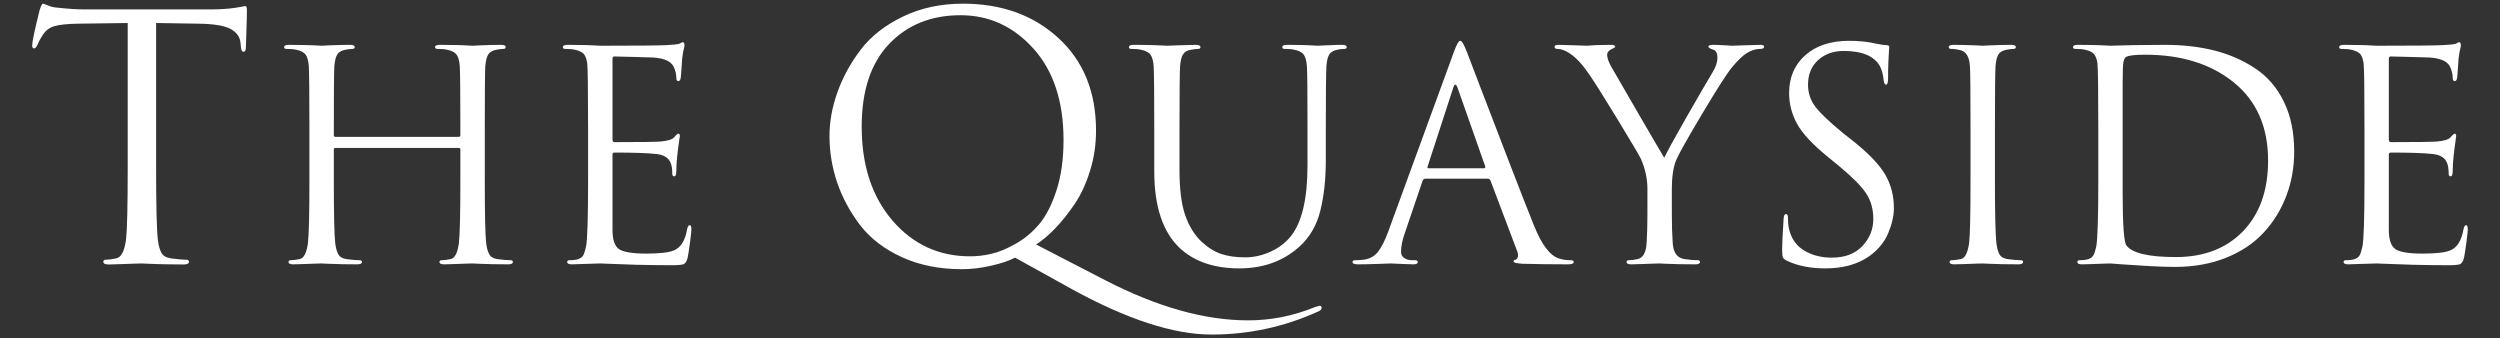 <svg width="340" height="46" viewBox="0 0 340 46" fill="none" xmlns="http://www.w3.org/2000/svg">
<rect x="0" y="0" width="340" height="46" fill="#333333" stroke="none"/>
<path d="M21.23 3.13V22.61C21.23 27.98 21.31 31.31 21.47 32.6C21.56 33.37 21.72 33.96 21.95 34.38C22.18 34.79 22.62 35.04 23.26 35.14C24.12 35.26 24.81 35.32 25.33 35.32C25.58 35.32 25.7 35.41 25.7 35.6C25.7 35.84 25.46 35.97 24.97 35.97C24.23 35.97 23.41 35.96 22.5 35.94C21.6 35.93 20.84 35.9 20.24 35.87C19.65 35.84 19.33 35.83 19.3 35.83C19.27 35.83 18.97 35.84 18.4 35.85C17.83 35.87 17.19 35.89 16.47 35.92C15.75 35.95 15.19 35.97 14.79 35.97C14.29 35.97 14.05 35.84 14.05 35.6C14.05 35.41 14.17 35.32 14.42 35.32C14.79 35.32 15.25 35.26 15.8 35.14C16.48 35.01 16.92 34.17 17.14 32.6C17.29 31.31 17.37 27.98 17.37 22.61V3.13L10.55 3.22C9.11 3.25 8.05 3.36 7.39 3.56C6.73 3.76 6.22 4.14 5.85 4.69C5.51 5.21 5.25 5.69 5.07 6.12C4.94 6.43 4.79 6.58 4.61 6.58C4.45 6.58 4.38 6.44 4.38 6.17C4.38 5.67 4.71 4.08 5.39 1.37C5.57 0.79 5.73 0.5 5.85 0.5C5.91 0.5 6.14 0.58 6.54 0.75C6.94 0.92 7.39 1.02 7.88 1.05C9.35 1.21 10.56 1.28 11.52 1.28H28.79C29.65 1.28 30.43 1.24 31.14 1.17C31.84 1.09 32.37 1.01 32.73 0.94C33.08 0.86 33.29 0.82 33.35 0.82C33.5 0.82 33.58 1.01 33.58 1.37C33.58 1.9 33.56 2.85 33.51 4.23C33.46 5.61 33.44 6.35 33.44 6.44C33.44 6.84 33.33 7.04 33.12 7.04C32.9 7.04 32.78 6.78 32.75 6.26L32.7 5.75C32.61 4.98 32.16 4.38 31.34 3.93C30.53 3.49 29.1 3.25 27.04 3.22L21.23 3.13ZM145.79 39.33L138.05 35.04C137.23 35.47 136.12 35.84 134.74 36.15C133.36 36.46 132.05 36.61 130.82 36.61C127.78 36.61 125.06 36.07 122.67 34.98C120.28 33.89 118.39 32.44 117 30.65C115.62 28.85 114.58 26.92 113.87 24.87C113.17 22.81 112.81 20.69 112.81 18.51C112.81 16.54 113.17 14.55 113.9 12.52C114.62 10.5 115.68 8.57 117.07 6.74C118.47 4.91 120.38 3.42 122.81 2.25C125.23 1.08 127.95 0.5 130.96 0.5C136.24 0.5 140.58 2.07 143.97 5.2C147.37 8.33 149.06 12.52 149.06 17.77C149.06 19.68 148.79 21.51 148.23 23.28C147.68 25.04 146.97 26.56 146.09 27.84C145.22 29.11 144.35 30.19 143.49 31.08C142.63 31.97 141.77 32.7 140.91 33.25L150.35 38.13C157.38 41.75 163.85 43.57 169.74 43.57C172.85 43.57 175.87 42.97 178.82 41.77C179.19 41.65 179.4 41.59 179.46 41.59C179.65 41.59 179.74 41.68 179.74 41.86C179.74 42.05 179.62 42.2 179.37 42.32C174.73 44.44 169.87 45.5 164.77 45.5C159.61 45.5 153.29 43.44 145.79 39.33ZM117.19 17.22C117.19 22.5 118.59 26.76 121.38 30C124.18 33.24 127.69 34.86 131.93 34.86C132.88 34.86 133.86 34.75 134.85 34.51C135.85 34.29 136.96 33.82 138.17 33.13C139.38 32.44 140.45 31.54 141.37 30.44C142.29 29.33 143.07 27.8 143.7 25.83C144.33 23.87 144.64 21.61 144.64 19.06C144.64 13.78 143.27 9.63 140.54 6.6C137.81 3.58 134.51 2.07 130.64 2.07C126.65 2.07 123.41 3.37 120.92 5.98C118.43 8.59 117.19 12.34 117.19 17.22ZM65.93 17.55V24.5C65.93 29.1 65.99 31.96 66.12 33.06C66.2 33.72 66.34 34.23 66.54 34.58C66.73 34.94 67.11 35.16 67.66 35.24C68.4 35.34 68.99 35.39 69.44 35.39C69.65 35.39 69.75 35.47 69.75 35.63C69.75 35.84 69.54 35.95 69.12 35.95C68.49 35.95 67.79 35.94 67.01 35.93C66.24 35.91 65.59 35.89 65.08 35.87C64.56 35.84 64.29 35.83 64.27 35.83C64.24 35.83 63.98 35.83 63.5 35.85C63.01 35.86 62.46 35.88 61.84 35.91C61.22 35.93 60.74 35.95 60.4 35.95C59.98 35.95 59.77 35.84 59.77 35.63C59.77 35.47 59.87 35.39 60.08 35.39C60.4 35.39 60.79 35.34 61.27 35.24C61.85 35.13 62.23 34.41 62.41 33.06C62.54 31.96 62.61 29.1 62.61 24.5V20.35C62.61 20.19 62.53 20.12 62.37 20.12H45.63C45.47 20.12 45.4 20.19 45.4 20.35V24.5C45.4 29.1 45.46 31.96 45.59 33.06C45.67 33.72 45.81 34.23 46.01 34.58C46.2 34.94 46.58 35.16 47.13 35.24C47.87 35.34 48.46 35.39 48.91 35.39C49.12 35.39 49.22 35.47 49.22 35.63C49.22 35.84 49.01 35.95 48.59 35.95C47.96 35.95 47.26 35.94 46.48 35.93C45.71 35.91 45.06 35.89 44.55 35.87C44.03 35.84 43.76 35.83 43.74 35.83C43.71 35.83 43.46 35.83 42.97 35.85C42.48 35.86 41.93 35.88 41.31 35.91C40.69 35.93 40.21 35.95 39.87 35.95C39.45 35.95 39.24 35.84 39.24 35.63C39.24 35.47 39.34 35.39 39.55 35.39C39.87 35.39 40.26 35.34 40.74 35.24C41.32 35.13 41.7 34.41 41.88 33.06C42.01 31.96 42.08 29.1 42.08 24.5V17.55C42.08 12.71 42.05 9.86 42 9.02C41.95 8.31 41.81 7.79 41.59 7.46C41.36 7.13 40.93 6.9 40.3 6.77C39.99 6.69 39.54 6.65 38.96 6.65C38.75 6.65 38.64 6.57 38.64 6.42C38.64 6.2 38.85 6.1 39.28 6.1C39.8 6.1 40.42 6.11 41.13 6.12C41.84 6.13 42.45 6.15 42.95 6.18C43.45 6.2 43.71 6.22 43.74 6.22C43.76 6.22 44.02 6.2 44.51 6.18C44.99 6.15 45.55 6.13 46.17 6.12C46.78 6.11 47.26 6.1 47.61 6.1C48.03 6.1 48.24 6.2 48.24 6.42C48.24 6.57 48.13 6.65 47.92 6.65C47.74 6.65 47.41 6.69 46.94 6.77C46.41 6.88 46.05 7.1 45.85 7.44C45.65 7.78 45.53 8.31 45.47 9.02C45.42 9.86 45.4 12.71 45.4 17.55V18.38C45.4 18.54 45.47 18.61 45.63 18.61H62.37C62.53 18.61 62.61 18.54 62.61 18.38V17.55C62.61 12.71 62.58 9.86 62.53 9.02C62.48 8.31 62.34 7.79 62.12 7.46C61.89 7.13 61.46 6.9 60.83 6.77C60.52 6.69 60.07 6.65 59.49 6.65C59.28 6.65 59.17 6.57 59.17 6.42C59.17 6.2 59.38 6.1 59.81 6.1C60.33 6.1 60.95 6.11 61.66 6.12C62.37 6.13 62.98 6.15 63.48 6.18C63.98 6.2 64.24 6.22 64.27 6.22C64.29 6.22 64.55 6.2 65.04 6.18C65.52 6.15 66.08 6.13 66.69 6.12C67.31 6.11 67.79 6.1 68.14 6.1C68.56 6.1 68.77 6.2 68.77 6.42C68.77 6.57 68.66 6.65 68.45 6.65C68.27 6.65 67.94 6.69 67.46 6.77C66.94 6.88 66.58 7.1 66.38 7.44C66.18 7.78 66.06 8.31 66 9.02C65.95 9.86 65.93 12.71 65.93 17.55ZM83.3 8.03V18.93C83.3 19.19 83.38 19.33 83.53 19.33C87.11 19.33 89.2 19.3 89.81 19.25C90.78 19.17 91.4 18.98 91.67 18.69C91.95 18.35 92.15 18.18 92.26 18.18C92.39 18.18 92.46 18.29 92.46 18.5L92.34 19.33C92.26 19.85 92.18 20.49 92.1 21.24C92.02 21.99 91.98 22.65 91.98 23.23C91.98 23.73 91.89 23.98 91.71 23.98C91.52 23.98 91.43 23.87 91.43 23.63C91.43 23.1 91.38 22.67 91.27 22.33C91.03 21.51 90.35 21.05 89.22 20.94C88.03 20.81 86.15 20.75 83.57 20.75C83.39 20.75 83.3 20.84 83.3 21.02V31.25C83.3 32.56 83.58 33.43 84.14 33.85C84.71 34.27 85.95 34.49 87.88 34.49C89.72 34.49 90.98 34.34 91.67 34.05C92.59 33.66 93.18 32.71 93.44 31.21C93.52 30.81 93.64 30.62 93.8 30.62C93.96 30.62 94.03 30.81 94.03 31.21C94.03 31.39 93.97 31.99 93.84 32.98C93.71 33.99 93.6 34.67 93.52 35.04C93.39 35.54 93.21 35.83 92.97 35.93C92.73 36.02 92.21 36.07 91.39 36.07C89.65 36.07 88.06 36.04 86.61 36.01C85.16 35.97 84.03 35.93 83.22 35.89C82.4 35.85 81.87 35.83 81.64 35.83C81.27 35.83 80.6 35.85 79.62 35.89C78.65 35.93 78.03 35.95 77.77 35.95C77.35 35.95 77.14 35.84 77.14 35.63C77.14 35.47 77.24 35.39 77.45 35.39C77.93 35.39 78.32 35.34 78.64 35.24C78.95 35.13 79.18 34.97 79.31 34.74C79.44 34.52 79.57 34.12 79.7 33.54C79.89 32.59 79.98 29.58 79.98 24.5V17.55C79.98 12.26 79.94 9.27 79.86 8.59C79.78 8.06 79.64 7.66 79.43 7.38C79.22 7.11 78.81 6.9 78.2 6.77C77.89 6.69 77.44 6.65 76.86 6.65C76.65 6.65 76.55 6.57 76.55 6.42C76.55 6.2 76.76 6.1 77.18 6.1C77.7 6.1 78.32 6.11 79.03 6.12C79.74 6.13 80.35 6.15 80.85 6.18C81.35 6.2 81.61 6.22 81.64 6.22C86.74 6.22 89.72 6.19 90.56 6.14C91.53 6.09 92.11 6.03 92.3 5.98C92.38 5.96 92.47 5.91 92.59 5.84C92.71 5.78 92.8 5.74 92.85 5.74C93.01 5.74 93.09 5.89 93.09 6.18C93.09 6.26 93.07 6.37 93.03 6.51C92.99 6.66 92.94 6.87 92.89 7.15C92.84 7.42 92.8 7.72 92.77 8.03C92.77 8.09 92.74 8.49 92.69 9.24C92.64 9.99 92.6 10.46 92.57 10.64C92.52 10.9 92.42 11.03 92.26 11.03C92.07 11.03 91.98 10.89 91.98 10.6C91.98 10.1 91.86 9.6 91.63 9.1C91.23 8.23 90.06 7.8 88.11 7.8C88.09 7.8 87.39 7.78 86.04 7.74C84.68 7.7 83.85 7.68 83.53 7.68C83.38 7.68 83.3 7.8 83.3 8.03ZM156.98 23.31V17.55C156.98 12.71 156.95 9.86 156.9 9.02C156.85 8.31 156.71 7.79 156.48 7.46C156.26 7.13 155.83 6.9 155.2 6.77C154.89 6.69 154.44 6.65 153.86 6.65C153.65 6.65 153.54 6.57 153.54 6.42C153.54 6.2 153.75 6.1 154.17 6.1C154.89 6.1 155.82 6.11 156.98 6.14L158.71 6.22C158.77 6.22 159.31 6.2 160.35 6.16C161.39 6.12 162.15 6.1 162.62 6.1C163.04 6.1 163.26 6.2 163.26 6.42C163.26 6.57 163.15 6.65 162.94 6.65C162.76 6.65 162.43 6.69 161.95 6.77C161.45 6.85 161.1 7.06 160.89 7.4C160.68 7.74 160.54 8.28 160.49 9.02C160.44 9.86 160.41 12.71 160.41 17.55V23.08C160.41 25.71 160.67 27.77 161.18 29.25C161.7 30.74 162.43 31.93 163.37 32.83C164.27 33.67 165.18 34.24 166.1 34.54C167.02 34.85 168.1 35 169.34 35C170.52 35 171.67 34.74 172.79 34.23C173.91 33.72 174.82 33.02 175.53 32.16C177.06 30.26 177.82 27.04 177.82 22.48V17.55C177.82 12.71 177.8 9.86 177.74 9.02C177.69 8.31 177.55 7.79 177.33 7.46C177.11 7.13 176.68 6.9 176.05 6.77C175.73 6.69 175.28 6.65 174.7 6.65C174.49 6.65 174.39 6.57 174.39 6.42C174.39 6.2 174.6 6.1 175.02 6.1C175.55 6.1 176.14 6.11 176.8 6.12C177.46 6.13 178.01 6.15 178.47 6.18C178.94 6.2 179.18 6.22 179.2 6.22C179.23 6.22 179.67 6.2 180.53 6.16C181.38 6.12 182.05 6.1 182.52 6.1C182.94 6.1 183.15 6.2 183.15 6.42C183.15 6.57 183.05 6.65 182.84 6.65C182.49 6.65 182.17 6.69 181.85 6.77C181.32 6.88 180.96 7.1 180.76 7.44C180.57 7.78 180.44 8.31 180.39 9.02C180.34 9.86 180.31 12.71 180.31 17.55V21.77C180.31 24.38 180.06 26.68 179.56 28.68C179.06 30.68 178.1 32.31 176.68 33.58C174.49 35.53 171.78 36.5 168.54 36.5C165.1 36.5 162.39 35.56 160.41 33.7C158.12 31.51 156.98 28.05 156.98 23.31ZM197.72 7.09C198.09 6.06 198.38 5.55 198.59 5.55C198.8 5.55 199.09 6.02 199.46 6.97C199.56 7.23 200.23 8.97 201.45 12.18C202.68 15.39 204.01 18.85 205.44 22.56C206.87 26.27 207.95 29.01 208.66 30.77C209.71 33.35 210.84 34.81 212.05 35.16C212.53 35.32 213.05 35.39 213.63 35.39C213.89 35.39 214.03 35.47 214.03 35.63C214.03 35.84 213.76 35.95 213.24 35.95C210.92 35.95 208.85 35.92 207.04 35.87C206.25 35.81 205.85 35.72 205.85 35.59C205.85 35.41 205.95 35.32 206.13 35.32C206.18 35.32 206.25 35.26 206.33 35.16C206.41 35.05 206.45 34.92 206.45 34.76C206.45 34.52 206.42 34.35 206.37 34.25L202.7 24.54C202.62 24.38 202.5 24.3 202.34 24.3H193.85C193.67 24.3 193.54 24.41 193.46 24.62L191.09 31.6C190.72 32.63 190.54 33.51 190.54 34.25C190.54 34.62 190.69 34.9 190.99 35.1C191.29 35.29 191.64 35.39 192.04 35.39H192.43C192.69 35.39 192.82 35.47 192.82 35.63C192.82 35.84 192.63 35.95 192.23 35.95C191.86 35.95 191.29 35.93 190.5 35.89C189.71 35.85 189.26 35.83 189.15 35.83C189.13 35.83 188.56 35.85 187.46 35.89C186.35 35.93 185.43 35.95 184.69 35.95C184.19 35.95 183.94 35.84 183.94 35.63C183.94 35.47 184.06 35.39 184.3 35.39C184.64 35.39 185.02 35.37 185.44 35.32C186.29 35.21 186.94 34.85 187.42 34.23C187.89 33.61 188.34 32.74 188.76 31.6L197.72 7.09ZM194.29 22.88H201.83C201.98 22.88 202.04 22.79 201.98 22.6L198.23 11.94C198.13 11.65 198.02 11.51 197.92 11.51C197.81 11.51 197.72 11.65 197.64 11.94L194.17 22.6C194.09 22.79 194.13 22.88 194.29 22.88ZM224.05 29.12V25.72C224.05 24.3 223.75 22.92 223.15 21.58C223.01 21.26 221.99 19.54 220.09 16.4C218.18 13.27 216.88 11.21 216.2 10.21C215.28 8.84 214.38 7.86 213.51 7.28C212.88 6.86 212.32 6.65 211.81 6.65C211.55 6.65 211.42 6.56 211.42 6.38C211.42 6.19 211.59 6.1 211.93 6.1C212.22 6.1 212.94 6.12 214.08 6.16C215.23 6.2 215.82 6.22 215.84 6.22C215.89 6.22 216.09 6.2 216.43 6.18C216.78 6.15 217.2 6.13 217.72 6.12C218.23 6.11 218.71 6.1 219.16 6.1C219.5 6.1 219.67 6.19 219.67 6.38C219.67 6.43 219.47 6.55 219.08 6.73C218.74 6.92 218.57 7.15 218.57 7.44C218.57 7.84 218.74 8.35 219.08 8.98C219.42 9.59 220.63 11.68 222.71 15.26C224.79 18.84 226 20.9 226.34 21.46C226.66 20.75 227.68 18.88 229.4 15.87C231.13 12.86 232.29 10.85 232.9 9.85C233.34 9.14 233.57 8.47 233.57 7.84C233.57 7.2 233.36 6.84 232.94 6.73C232.54 6.6 232.34 6.47 232.34 6.34C232.34 6.18 232.55 6.1 232.98 6.1C233.37 6.1 233.89 6.12 234.53 6.16C235.18 6.2 235.53 6.22 235.58 6.22C235.61 6.22 236.18 6.2 237.3 6.16C238.42 6.12 239.12 6.1 239.41 6.1C239.75 6.1 239.92 6.18 239.92 6.34C239.92 6.55 239.75 6.65 239.41 6.65C238.78 6.65 238.17 6.84 237.59 7.2C237.02 7.55 236.32 8.22 235.5 9.22C234.87 9.98 233.55 12.05 231.53 15.42C229.52 18.79 228.33 20.9 227.96 21.77C227.57 22.72 227.37 24.04 227.37 25.72V29.12C227.37 30.64 227.41 31.96 227.49 33.06C227.57 34.38 228.11 35.1 229.11 35.24C229.84 35.34 230.44 35.39 230.88 35.39C231.09 35.39 231.2 35.47 231.2 35.63C231.2 35.84 230.99 35.95 230.57 35.95C229.94 35.95 229.23 35.94 228.46 35.93C227.68 35.91 227.03 35.89 226.52 35.87C226.01 35.84 225.74 35.83 225.71 35.83C225.68 35.83 225.43 35.83 224.94 35.85C224.45 35.86 223.9 35.88 223.28 35.91C222.67 35.93 222.18 35.95 221.84 35.95C221.42 35.95 221.21 35.84 221.21 35.63C221.21 35.47 221.32 35.39 221.53 35.39C221.84 35.39 222.24 35.34 222.71 35.24C223.45 35.08 223.86 34.35 223.94 33.06C224.01 31.96 224.05 30.64 224.05 29.12ZM248.25 36.5C246.17 36.5 244.41 36.14 242.96 35.43C242.7 35.3 242.54 35.16 242.47 35C242.41 34.84 242.37 34.49 242.37 33.93C242.37 33.25 242.44 31.85 242.57 29.75C242.6 29.33 242.7 29.12 242.88 29.12C243.07 29.12 243.16 29.26 243.16 29.55C243.16 30.16 243.2 30.64 243.28 31.01C243.57 32.38 244.25 33.39 245.33 34.05C246.41 34.71 247.68 35.04 249.12 35.04C250.91 35.04 252.3 34.51 253.29 33.46C254.27 32.41 254.77 31.18 254.77 29.79C254.77 28.45 254.45 27.29 253.8 26.31C253.16 25.34 251.97 24.13 250.23 22.68L248.45 21.22C246.48 19.61 245.13 18.15 244.4 16.84C243.68 15.52 243.32 14.13 243.32 12.65C243.32 10.52 244.06 8.8 245.53 7.5C247 6.2 248.99 5.55 251.49 5.55C252.83 5.55 254.06 5.68 255.16 5.94C255.79 6.07 256.25 6.14 256.54 6.14C256.81 6.14 256.94 6.23 256.94 6.42L256.9 6.93C256.87 7.27 256.85 7.77 256.82 8.43C256.79 9.09 256.78 9.81 256.78 10.6C256.78 11.21 256.69 11.51 256.51 11.51C256.35 11.51 256.24 11.34 256.19 10.99C256.11 10.18 255.94 9.52 255.68 9.02C254.91 7.63 253.27 6.93 250.74 6.93C249.35 6.93 248.19 7.34 247.27 8.17C246.35 9 245.89 10.11 245.89 11.51C245.89 12.61 246.21 13.61 246.87 14.49C247.53 15.37 248.81 16.59 250.7 18.14L251.81 19.01C254.05 20.77 255.56 22.34 256.37 23.71C257.17 25.08 257.57 26.6 257.57 28.29C257.57 29.34 257.31 30.48 256.8 31.7C256.29 32.93 255.43 33.97 254.22 34.84C252.64 35.95 250.65 36.5 248.25 36.5ZM271.31 17.55V24.5C271.31 29.1 271.38 31.96 271.51 33.06C271.59 33.72 271.73 34.23 271.92 34.58C272.12 34.94 272.5 35.16 273.05 35.24C273.78 35.34 274.38 35.39 274.82 35.39C275.03 35.39 275.14 35.47 275.14 35.63C275.14 35.84 274.93 35.95 274.51 35.95C273.88 35.95 273.17 35.94 272.4 35.93C271.62 35.91 270.98 35.89 270.46 35.87C269.95 35.84 269.68 35.83 269.65 35.83C269.63 35.83 269.37 35.83 268.88 35.85C268.4 35.86 267.84 35.88 267.22 35.91C266.61 35.93 266.13 35.95 265.78 35.95C265.36 35.95 265.15 35.84 265.15 35.63C265.15 35.47 265.26 35.39 265.47 35.39C265.78 35.39 266.18 35.34 266.65 35.24C267.23 35.13 267.61 34.41 267.8 33.06C267.93 31.96 267.99 29.1 267.99 24.5V17.55C267.99 12.71 267.97 9.86 267.91 9.02C267.84 7.73 267.39 6.99 266.57 6.81C266.18 6.71 265.77 6.65 265.35 6.65C265.14 6.65 265.03 6.57 265.03 6.42C265.03 6.2 265.24 6.1 265.66 6.1C266.06 6.1 266.57 6.11 267.2 6.12C267.84 6.13 268.4 6.15 268.88 6.18C269.37 6.2 269.63 6.22 269.65 6.22C269.68 6.22 269.94 6.2 270.42 6.18C270.91 6.15 271.46 6.13 272.08 6.12C272.7 6.11 273.18 6.1 273.52 6.1C273.94 6.1 274.15 6.2 274.15 6.42C274.15 6.57 274.05 6.65 273.84 6.65C273.65 6.65 273.32 6.69 272.85 6.77C272.32 6.88 271.96 7.1 271.76 7.44C271.57 7.78 271.44 8.31 271.39 9.02C271.34 9.86 271.31 12.71 271.31 17.55ZM294.45 6.1C296.89 6.1 299.13 6.36 301.16 6.87C303.18 7.38 305.03 8.19 306.7 9.3C308.38 10.4 309.68 11.92 310.61 13.84C311.55 15.76 312.01 18.02 312.01 20.63C312.01 22.73 311.66 24.73 310.95 26.61C310.24 28.49 309.22 30.16 307.89 31.6C306.56 33.05 304.86 34.2 302.78 35.04C300.7 35.88 298.37 36.3 295.79 36.3C294.79 36.3 293.59 36.26 292.19 36.18C290.8 36.1 289.6 36.02 288.6 35.95C287.6 35.87 287.08 35.83 287.02 35.83C287 35.83 286.74 35.83 286.25 35.85C285.77 35.86 285.21 35.88 284.6 35.91C283.98 35.93 283.5 35.95 283.15 35.95C282.73 35.95 282.52 35.84 282.52 35.63C282.52 35.47 282.63 35.39 282.84 35.39C283.31 35.39 283.71 35.34 284.02 35.24C284.34 35.13 284.56 34.97 284.69 34.74C284.83 34.52 284.96 34.12 285.09 33.54C285.27 32.59 285.37 29.58 285.37 24.5V17.55C285.37 12.26 285.33 9.27 285.25 8.59C285.17 8.06 285.02 7.66 284.81 7.38C284.6 7.11 284.19 6.9 283.59 6.77C283.27 6.69 282.83 6.65 282.25 6.65C282.04 6.65 281.93 6.57 281.93 6.42C281.93 6.2 282.14 6.1 282.56 6.1C283.09 6.1 283.71 6.11 284.42 6.12C285.13 6.13 285.73 6.15 286.23 6.18C286.73 6.2 287 6.22 287.02 6.22L290.02 6.14C292.02 6.11 293.5 6.1 294.45 6.1ZM288.68 11.39V26.23C288.68 30.52 288.85 32.91 289.19 33.38C289.98 34.43 292.22 34.96 295.91 34.96C299.75 34.96 302.8 33.78 305.07 31.43C307.33 29.07 308.46 25.88 308.46 21.85C308.46 17.27 306.91 13.73 303.8 11.21C300.7 8.7 296.68 7.44 291.76 7.44C290.42 7.44 289.56 7.53 289.19 7.72C288.98 7.82 288.85 8.07 288.78 8.47C288.71 8.86 288.68 9.84 288.68 11.39Z" fill="white"/>
<path d="M324.88 8.03V18.93C324.88 19.19 324.96 19.33 325.12 19.33C328.7 19.33 330.79 19.3 331.4 19.25C332.37 19.17 332.99 18.98 333.25 18.69C333.54 18.35 333.74 18.18 333.85 18.18C333.98 18.18 334.04 18.29 334.04 18.5L333.93 19.33C333.85 19.85 333.77 20.49 333.69 21.24C333.61 21.99 333.57 22.65 333.57 23.23C333.57 23.73 333.48 23.98 333.29 23.98C333.11 23.98 333.02 23.87 333.02 23.63C333.02 23.1 332.96 22.67 332.86 22.33C332.62 21.51 331.94 21.05 330.81 20.94C329.62 20.81 327.74 20.75 325.16 20.75C324.98 20.75 324.88 20.84 324.88 21.02V31.25C324.88 32.56 325.17 33.43 325.73 33.85C326.3 34.27 327.54 34.49 329.46 34.49C331.31 34.49 332.57 34.34 333.25 34.05C334.18 33.66 334.77 32.71 335.03 31.21C335.11 30.81 335.23 30.62 335.39 30.62C335.54 30.62 335.62 30.81 335.62 31.21C335.62 31.39 335.56 31.99 335.43 32.98C335.29 33.99 335.19 34.67 335.11 35.04C334.98 35.54 334.79 35.83 334.56 35.93C334.32 36.02 333.79 36.07 332.98 36.07C331.24 36.07 329.65 36.04 328.2 36.01C326.75 35.97 325.62 35.93 324.81 35.89C323.99 35.85 323.46 35.83 323.23 35.83C322.86 35.83 322.19 35.85 321.21 35.89C320.24 35.93 319.62 35.95 319.36 35.95C318.94 35.95 318.73 35.84 318.73 35.63C318.73 35.47 318.83 35.39 319.04 35.39C319.52 35.39 319.91 35.34 320.23 35.24C320.54 35.13 320.77 34.97 320.9 34.74C321.03 34.52 321.16 34.12 321.29 33.54C321.48 32.59 321.57 29.58 321.57 24.5V17.55C321.57 12.26 321.53 9.27 321.45 8.59C321.37 8.06 321.23 7.66 321.02 7.38C320.8 7.11 320.4 6.9 319.79 6.77C319.48 6.69 319.03 6.65 318.45 6.65C318.24 6.65 318.13 6.57 318.13 6.42C318.13 6.2 318.34 6.1 318.76 6.1C319.29 6.1 319.91 6.11 320.62 6.12C321.33 6.13 321.94 6.15 322.44 6.18C322.94 6.2 323.2 6.22 323.23 6.22C328.33 6.22 331.31 6.19 332.15 6.14C333.12 6.09 333.7 6.03 333.89 5.98C333.97 5.96 334.06 5.91 334.18 5.84C334.3 5.78 334.39 5.74 334.44 5.74C334.6 5.74 334.68 5.89 334.68 6.18C334.68 6.26 334.66 6.37 334.62 6.51C334.58 6.66 334.53 6.87 334.48 7.15C334.43 7.42 334.39 7.72 334.36 8.03C334.36 8.09 334.33 8.49 334.28 9.24C334.23 9.99 334.19 10.46 334.16 10.64C334.11 10.9 334 11.03 333.85 11.03C333.66 11.03 333.57 10.89 333.57 10.6C333.57 10.1 333.45 9.6 333.22 9.1C332.82 8.23 331.65 7.8 329.7 7.8C329.67 7.8 328.98 7.78 327.63 7.74C326.27 7.7 325.44 7.68 325.12 7.68C324.96 7.68 324.88 7.8 324.88 8.03Z" fill="white"/>
</svg>
